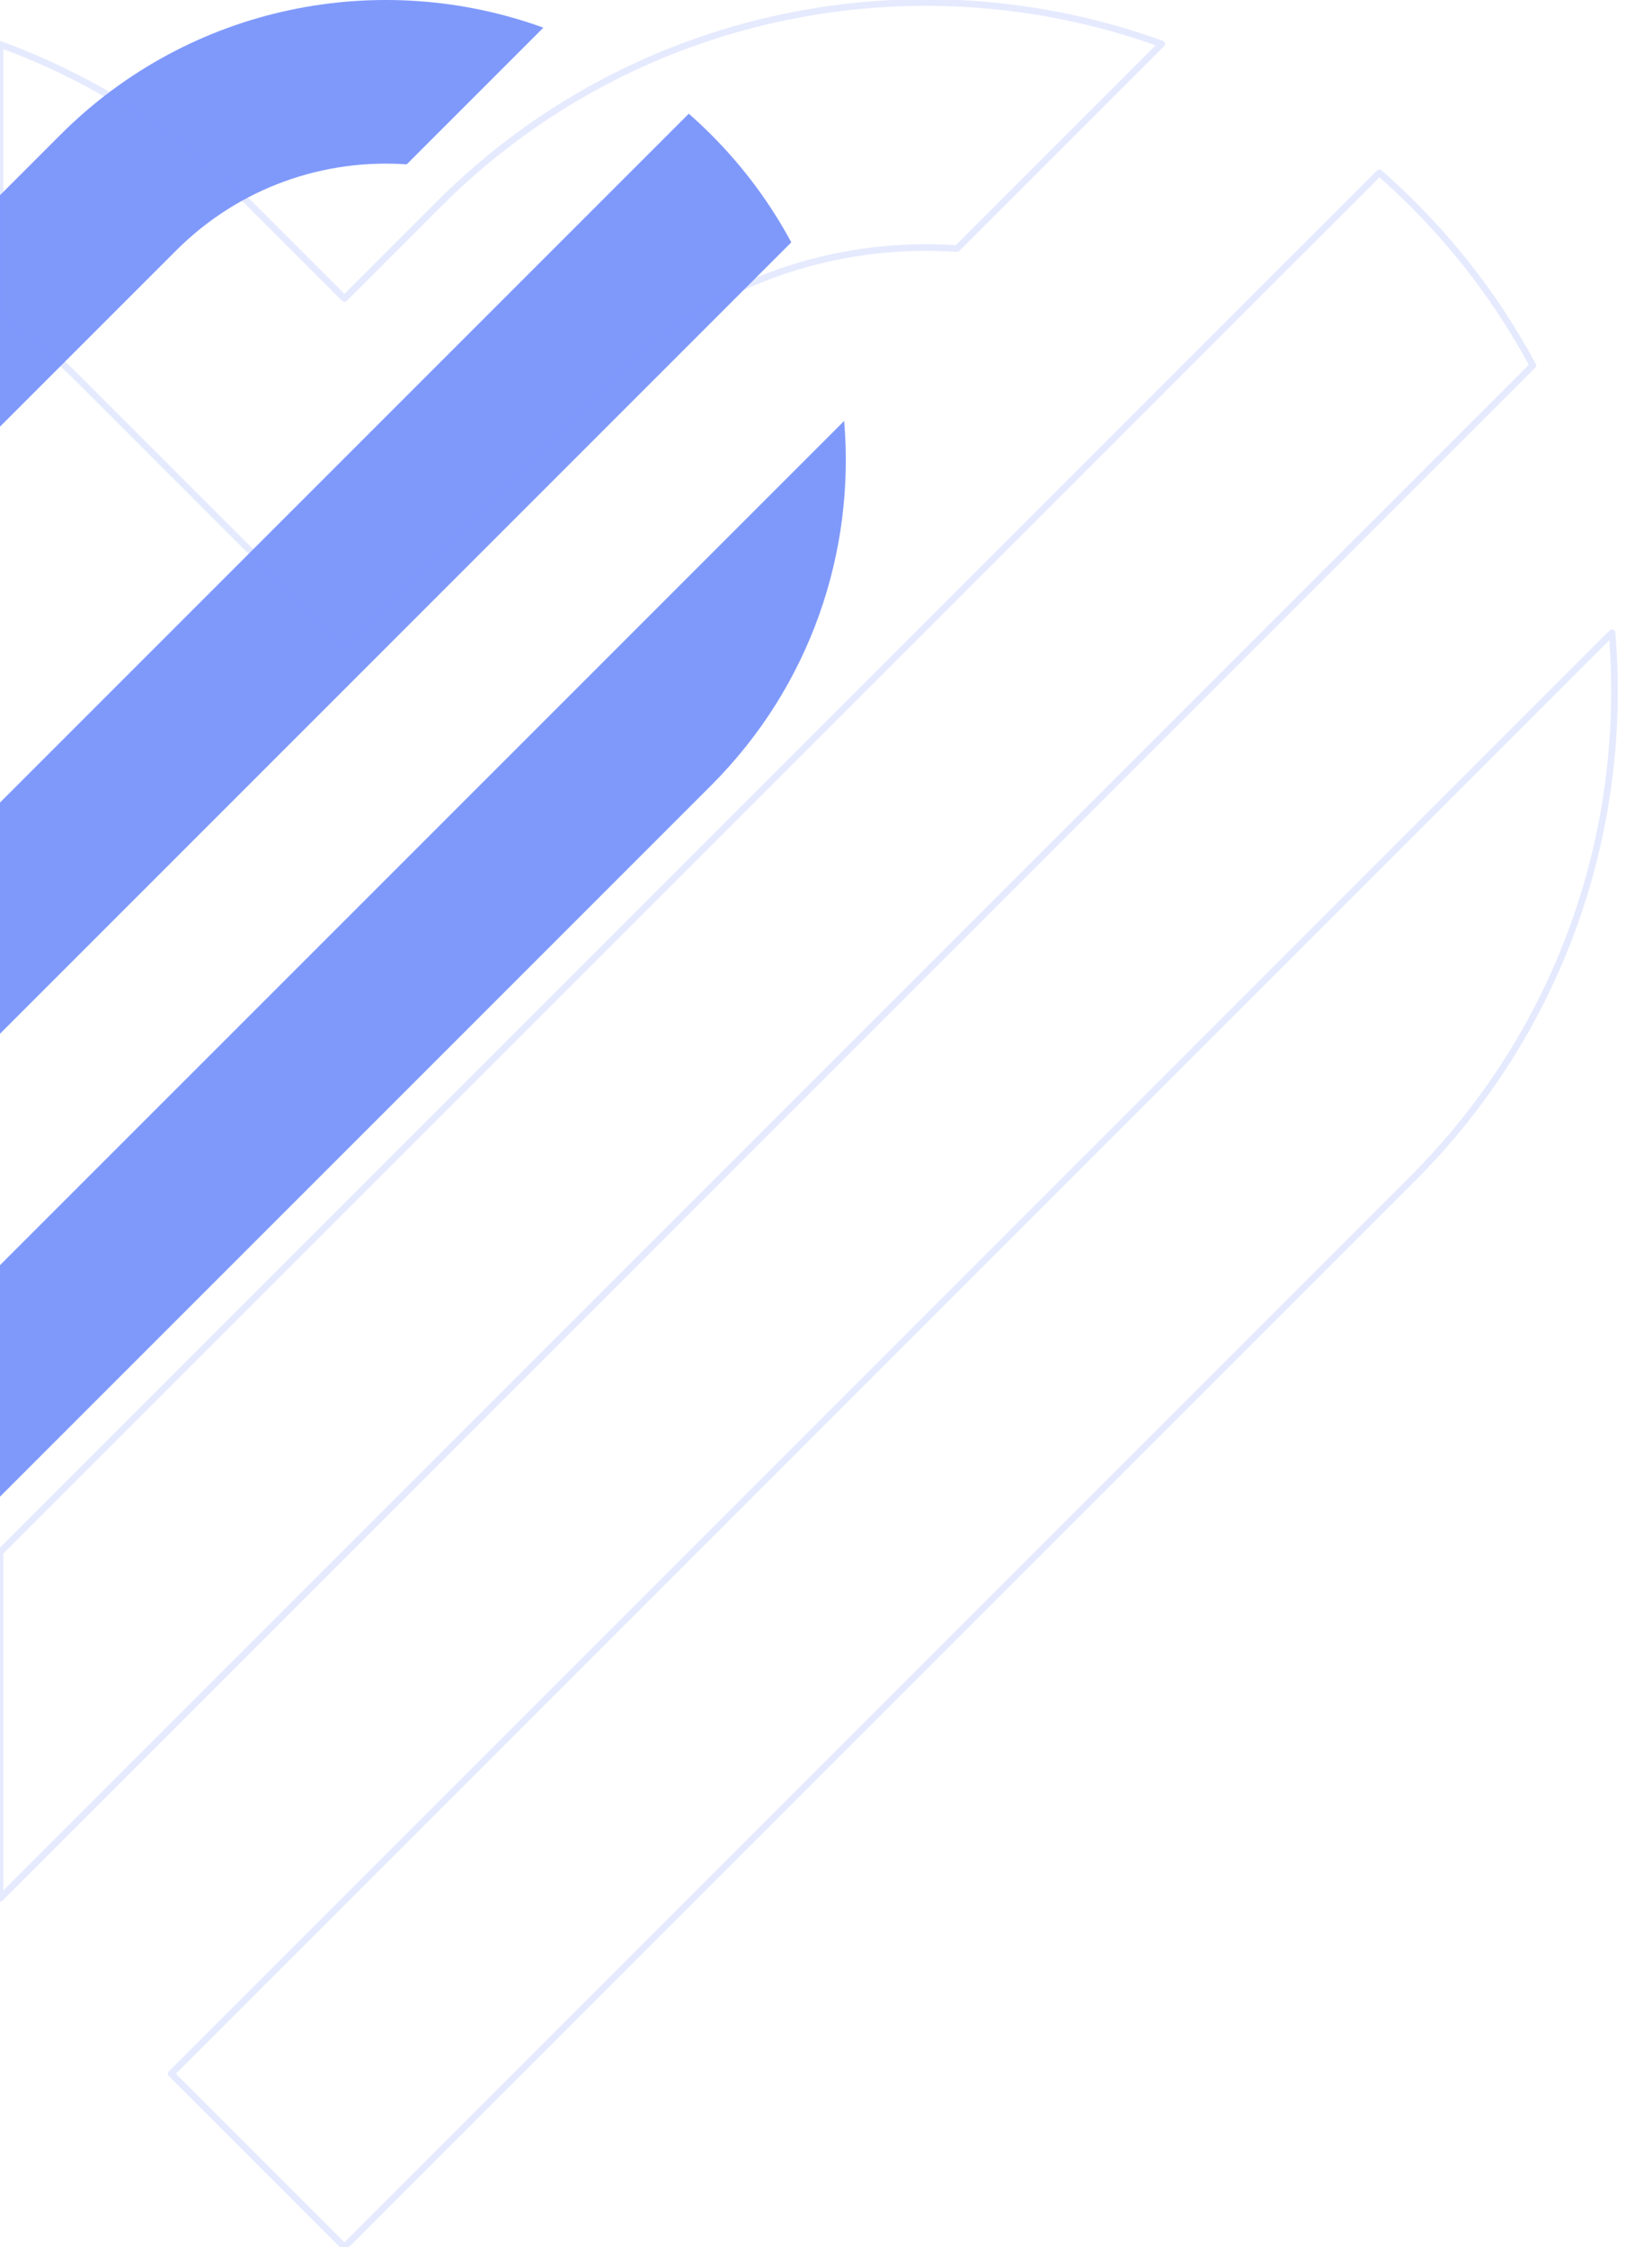 <?xml version="1.0" encoding="UTF-8" standalone="no"?>
<!DOCTYPE svg PUBLIC "-//W3C//DTD SVG 1.1//EN" "http://www.w3.org/Graphics/SVG/1.1/DTD/svg11.dtd">
<svg width="100%" height="100%" viewBox="0 0 250 340" version="1.1" xmlns="http://www.w3.org/2000/svg" xmlns:xlink="http://www.w3.org/1999/xlink" xml:space="preserve" xmlns:serif="http://www.serif.com/" style="fill-rule:evenodd;clip-rule:evenodd;stroke-linejoin:round;stroke-miterlimit:2;">
    <path d="M0,191.44L87.727,103.714L127.75,63.691C129.422,83.431 122.713,103.75 107.622,118.841L0,226.462L0,191.44ZM0,121.434L96.206,25.229L96.207,25.23L104.233,17.205C105.387,18.217 106.518,19.275 107.622,20.378C112.561,25.318 116.603,30.818 119.746,36.673L0,156.419L0,121.434ZM0,29.537L9.158,20.378C28.902,0.635 57.592,-4.762 82.228,4.186L61.545,24.869C49.033,23.994 36.224,28.334 26.67,37.89L0,64.559L0,29.537Z" style="fill:rgb(127,153,251);"/>
    <path d="M244.447,95.698C244.431,95.504 244.303,95.337 244.121,95.27C243.938,95.203 243.733,95.249 243.595,95.386L25.551,313.43C25.457,313.523 25.405,313.651 25.405,313.783C25.405,313.916 25.457,314.043 25.551,314.137L51.768,340.354C51.963,340.549 52.28,340.549 52.475,340.354L214.168,178.661C236.87,155.959 246.964,125.393 244.447,95.698ZM184.382,156.014L26.612,313.783L52.121,339.293L213.461,177.954C235.672,155.742 245.697,125.931 243.536,96.86L184.382,156.014ZM196.408,37.766L208.387,25.789C208.573,25.603 208.872,25.593 209.07,25.767C210.806,27.289 212.507,28.881 214.168,30.54C221.599,37.971 227.679,46.245 232.407,55.053C232.512,55.247 232.476,55.487 232.32,55.643L223.264,64.698L0.354,287.609C0.211,287.752 -0.005,287.795 -0.191,287.718C-0.378,287.64 -0.5,287.458 -0.5,287.256L-0.5,234.877C-0.5,234.745 -0.447,234.618 -0.354,234.524L196.369,37.802C196.382,37.789 196.395,37.777 196.408,37.766ZM208.762,26.828L197.078,38.511C197.065,38.523 197.052,38.535 197.039,38.546L0.5,235.084L0.5,286.049L222.557,63.991L231.35,55.199C226.692,46.597 220.729,38.516 213.461,31.247C211.928,29.716 210.361,28.242 208.762,26.828ZM52.121,44.465L66.046,30.54C95.747,0.84 138.906,-7.28 175.967,6.181C176.127,6.24 176.247,6.376 176.284,6.543C176.321,6.71 176.27,6.884 176.149,7.005L145.184,37.971L144.796,38.116C126.203,36.816 107.168,43.265 92.97,57.464L52.475,97.959C52.381,98.053 52.254,98.106 52.121,98.106C51.989,98.106 51.862,98.053 51.768,97.959L11.274,57.464C7.704,53.895 3.829,50.815 -0.267,48.225C-0.412,48.134 -0.5,47.974 -0.5,47.803L-0.5,6.715C-0.5,6.551 -0.42,6.398 -0.287,6.305C-0.153,6.211 0.018,6.189 0.171,6.245C14.046,11.311 27.067,19.41 38.198,30.54L52.121,44.465ZM174.885,6.856C138.346,-6.103 95.974,2.028 66.753,31.247L52.475,45.526C52.381,45.619 52.254,45.672 52.121,45.672C51.989,45.672 51.862,45.619 51.768,45.525L37.491,31.247C26.646,20.403 13.99,12.464 0.5,7.432L0.5,47.528C4.572,50.126 8.426,53.202 11.981,56.757L52.121,96.898L92.263,56.757C106.616,42.402 125.84,35.851 144.638,37.103L174.885,6.856Z" style="fill:rgb(127,153,251);fill-opacity:0.2;"/>
</svg>

